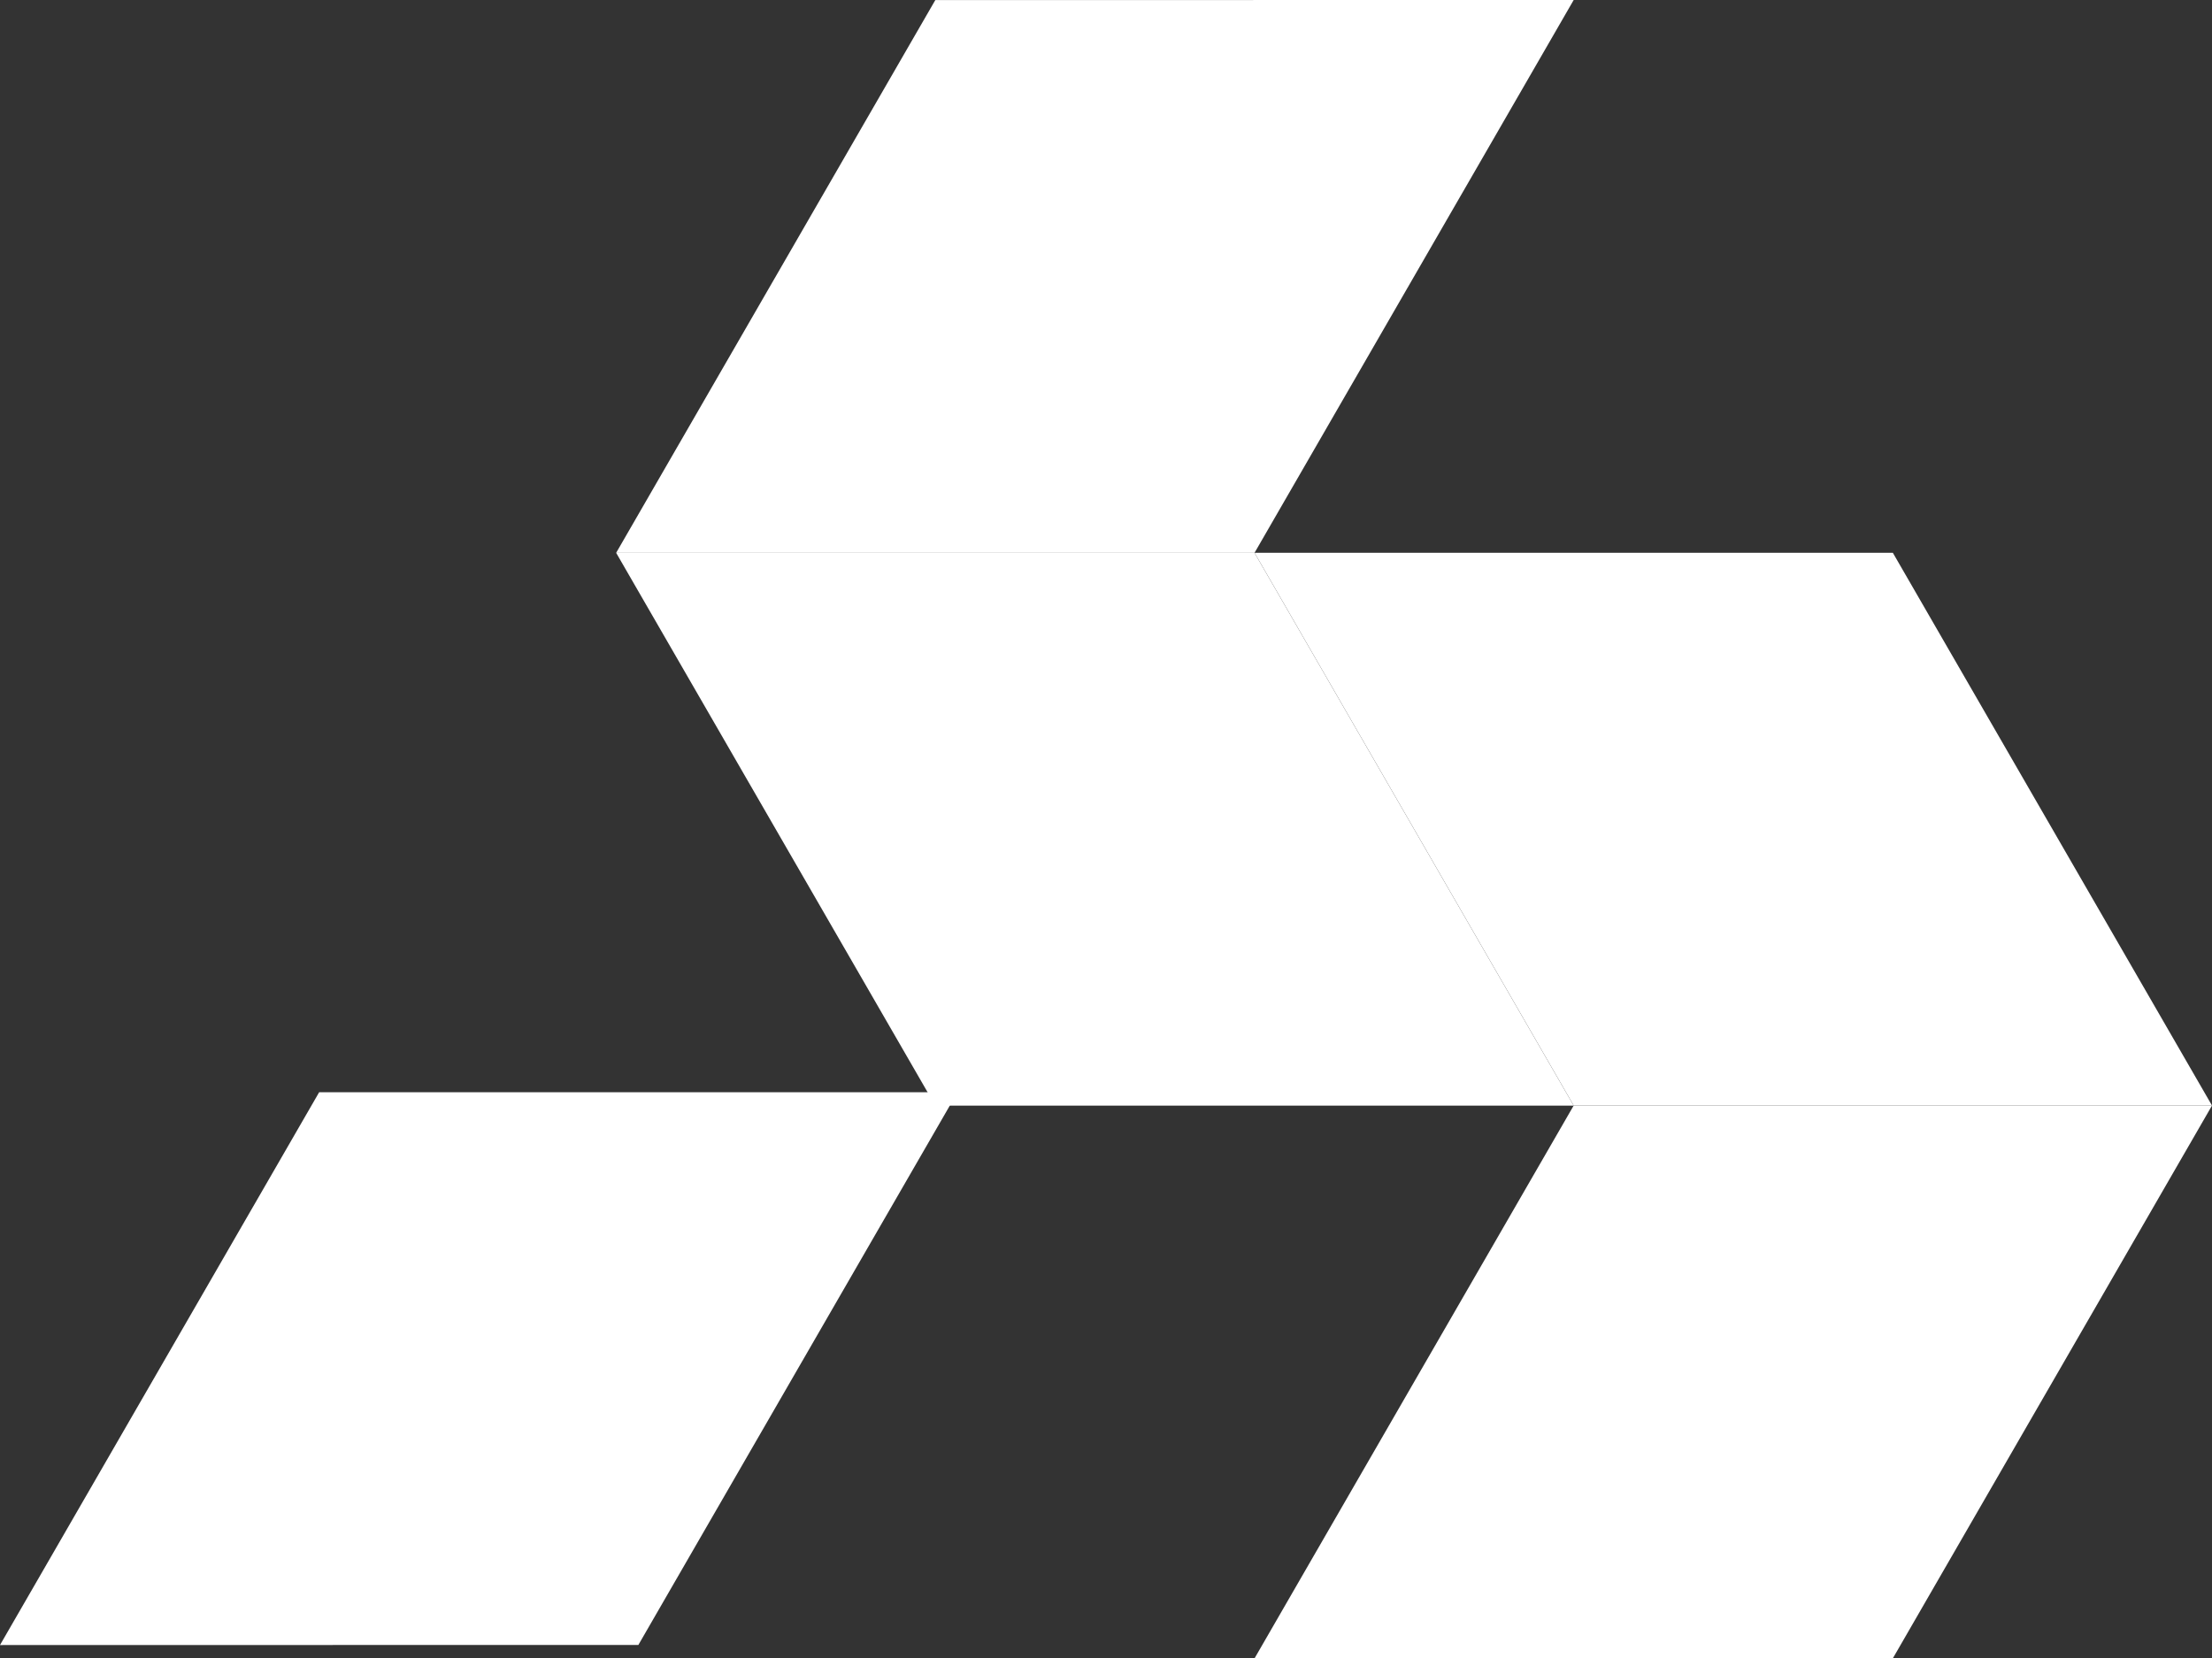 <svg xmlns="http://www.w3.org/2000/svg" id="Capa_2" data-name="Capa 2" viewBox="0 0 383.41 287.47"><rect x="0" y="0" width="383.41" height="287.47" fill="#333333" stroke="none"/><defs><style>      .cls-1 {        fill: #fff;      }    </style></defs><g id="Capa_1-2" data-name="Capa 1"><g><polygon class="cls-1" points="383.41 191.64 272.77 191.64 217.45 95.82 328.09 95.82 383.41 191.64"></polygon><polygon class="cls-1" points="383.41 191.64 328.09 287.46 217.45 287.47 272.77 191.64 383.41 191.64"></polygon><polygon class="cls-1" points="165.97 189.33 110.65 285.14 0 285.16 55.32 189.33 165.97 189.33"></polygon><polygon class="cls-1" points="106.8 95.83 217.45 95.83 272.77 191.65 162.12 191.65 106.8 95.83"></polygon><polygon class="cls-1" points="106.8 95.83 162.12 .01 272.77 0 217.45 95.83 106.8 95.83"></polygon></g></g></svg>